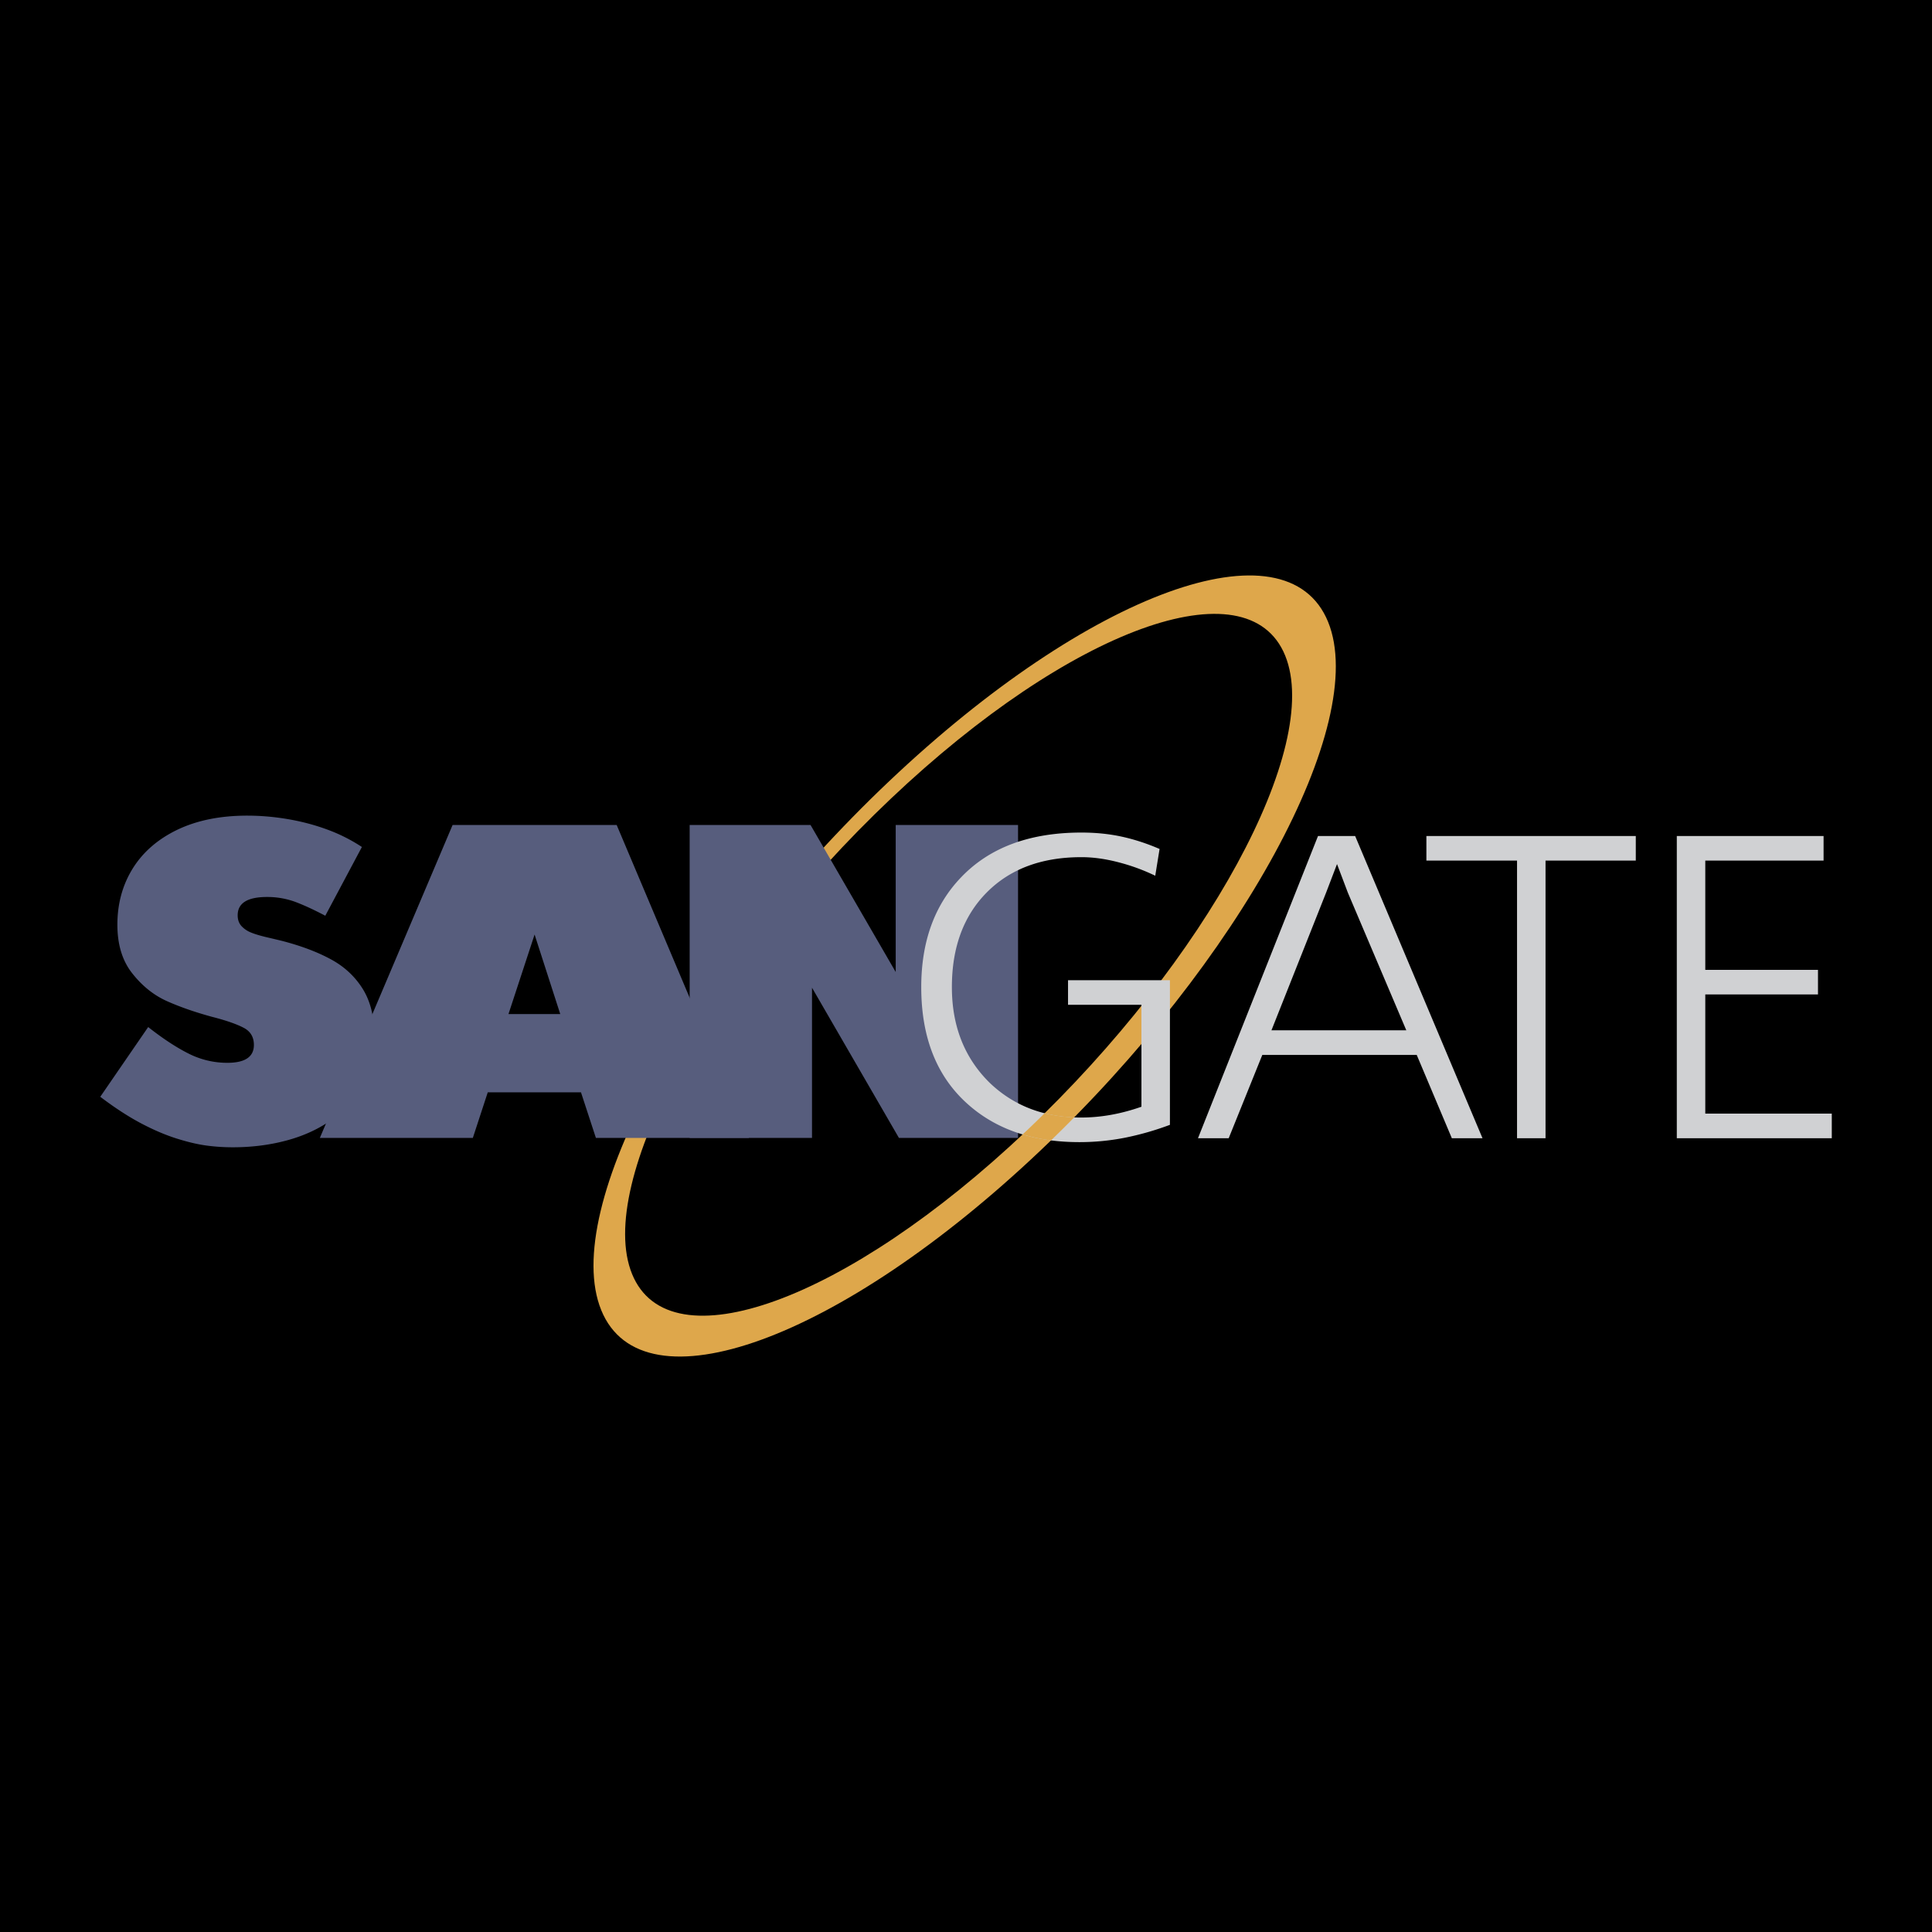 <svg xmlns="http://www.w3.org/2000/svg" width="2500" height="2500" viewBox="0 0 192.756 192.756"><g fill-rule="evenodd" clip-rule="evenodd"><path d="M0 0h192.756v192.756H0V0z"/><path d="M102.4 112.834c17.943-16.995 29.543-38.301 25.82-47.431-3.723-9.13-21.393-2.716-39.337 14.278-17.944 16.993-29.542 38.299-25.82 47.43 3.723 9.129 21.394 2.715 39.337-14.277zm1.366 1.992c19.969-18.913 32.877-42.625 28.736-52.786-4.145-10.161-23.811-3.023-43.779 15.891-19.97 18.913-32.878 42.624-28.736 52.786 4.142 10.16 23.809 3.021 43.779-15.891z" fill="#dea74b"/><path fill="#575d7d" d="M68.808 113.529V82.312h12.061l8.496 14.665V82.312h12.205v31.217H89.686l-8.672-14.984v14.984H68.808z"/><path d="M50.73 101.176h5.167l-2.561-7.938-2.606 7.938zm-18.818 12.353l13.243-31.217h16.372l13.189 31.217H59.453l-1.489-4.549h-9.299l-1.489 4.549H31.912z" fill="#575d7d"/><path d="M36.107 84.504l-3.653 6.86c-1.195-.632-2.225-1.1-3.074-1.412a8.122 8.122 0 0 0-2.736-.46c-1.955 0-2.931.609-2.931 1.828 0 .431.12.781.368 1.062a2.6 2.6 0 0 0 .977.662c.398.164 1 .342 1.79.521.796.186 1.217.29 1.278.305 1.894.49 3.518 1.1 4.863 1.828 1.346.721 2.405 1.703 3.18 2.929.774 1.227 1.165 2.758 1.165 4.6 0 1.859-.368 3.502-1.098 4.914a9.87 9.87 0 0 1-3.075 3.529c-1.315.945-2.818 1.643-4.524 2.104-1.699.461-3.503.691-5.42.691-.895 0-1.781-.059-2.653-.178-.872-.119-1.864-.357-2.977-.707-1.112-.355-2.3-.861-3.562-1.531-1.255-.668-2.601-1.545-4.021-2.623l4.781-6.957c1.473 1.16 2.827 2.045 4.044 2.654a8.52 8.52 0 0 0 3.849.914c1.774 0 2.653-.596 2.653-1.783 0-.803-.353-1.383-1.075-1.74-.713-.365-1.751-.721-3.12-1.07-1.713-.469-3.225-.996-4.532-1.584-1.3-.594-2.443-1.516-3.42-2.764-.985-1.249-1.473-2.862-1.473-4.839 0-2.096.511-3.961 1.533-5.611 1.03-1.65 2.519-2.936 4.472-3.873 1.955-.929 4.27-1.397 6.945-1.397 1.316 0 2.654.112 4.021.342 1.361.23 2.676.572 3.932 1.033a16.646 16.646 0 0 1 3.493 1.753z" fill="#575d7d"/><path d="M116.723 112.225a29.115 29.115 0 0 1-4.521 1.293 23.476 23.476 0 0 1-4.523.432c-4.537 0-8.213-1.236-11.028-3.705-3.159-2.758-4.738-6.678-4.738-11.76 0-4.538 1.321-8.185 3.963-10.942 2.842-2.986 6.85-4.479 12.018-4.479 1.436 0 2.779.136 4.027.409 1.25.273 2.506.682 3.77 1.228l-.432 2.671a19.726 19.726 0 0 0-3.639-1.335c-1.307-.344-2.549-.517-3.727-.517-3.963 0-7.107 1.17-9.434 3.511-2.326 2.341-3.489 5.492-3.489 9.456 0 3.877 1.25 7.051 3.747 9.52 2.412 2.326 5.457 3.49 9.133 3.49 1.982 0 3.992-.359 6.031-1.078V100.25h-7.324v-2.455h10.166v14.43zM140.307 102.791l-5.836-13.741-1.076-2.843-1.086 2.843-5.455 13.741h13.453zm7.603 10.77h-3.059l-3.504-8.312h-15.406l-3.354 8.312h-3.064l11.975-30.153h3.705l12.707 30.153zM163.203 85.863h-9.004v27.698h-2.844V85.863h-9.044v-2.455h20.892v2.455zM182.758 113.561h-15.463V83.408h14.644v2.455h-11.802v10.899h11.244v2.455h-11.244v11.888h12.621v2.456z" fill="#d0d1d3"/><path d="M104.861 113.775a17.488 17.488 0 0 1-2.836-.592l.375-.35c.617-.584 1.225-1.174 1.824-1.766.932.232 1.914.371 2.951.412-.759.773-1.53 1.539-2.314 2.296z" fill="#dea74b"/></g></svg>